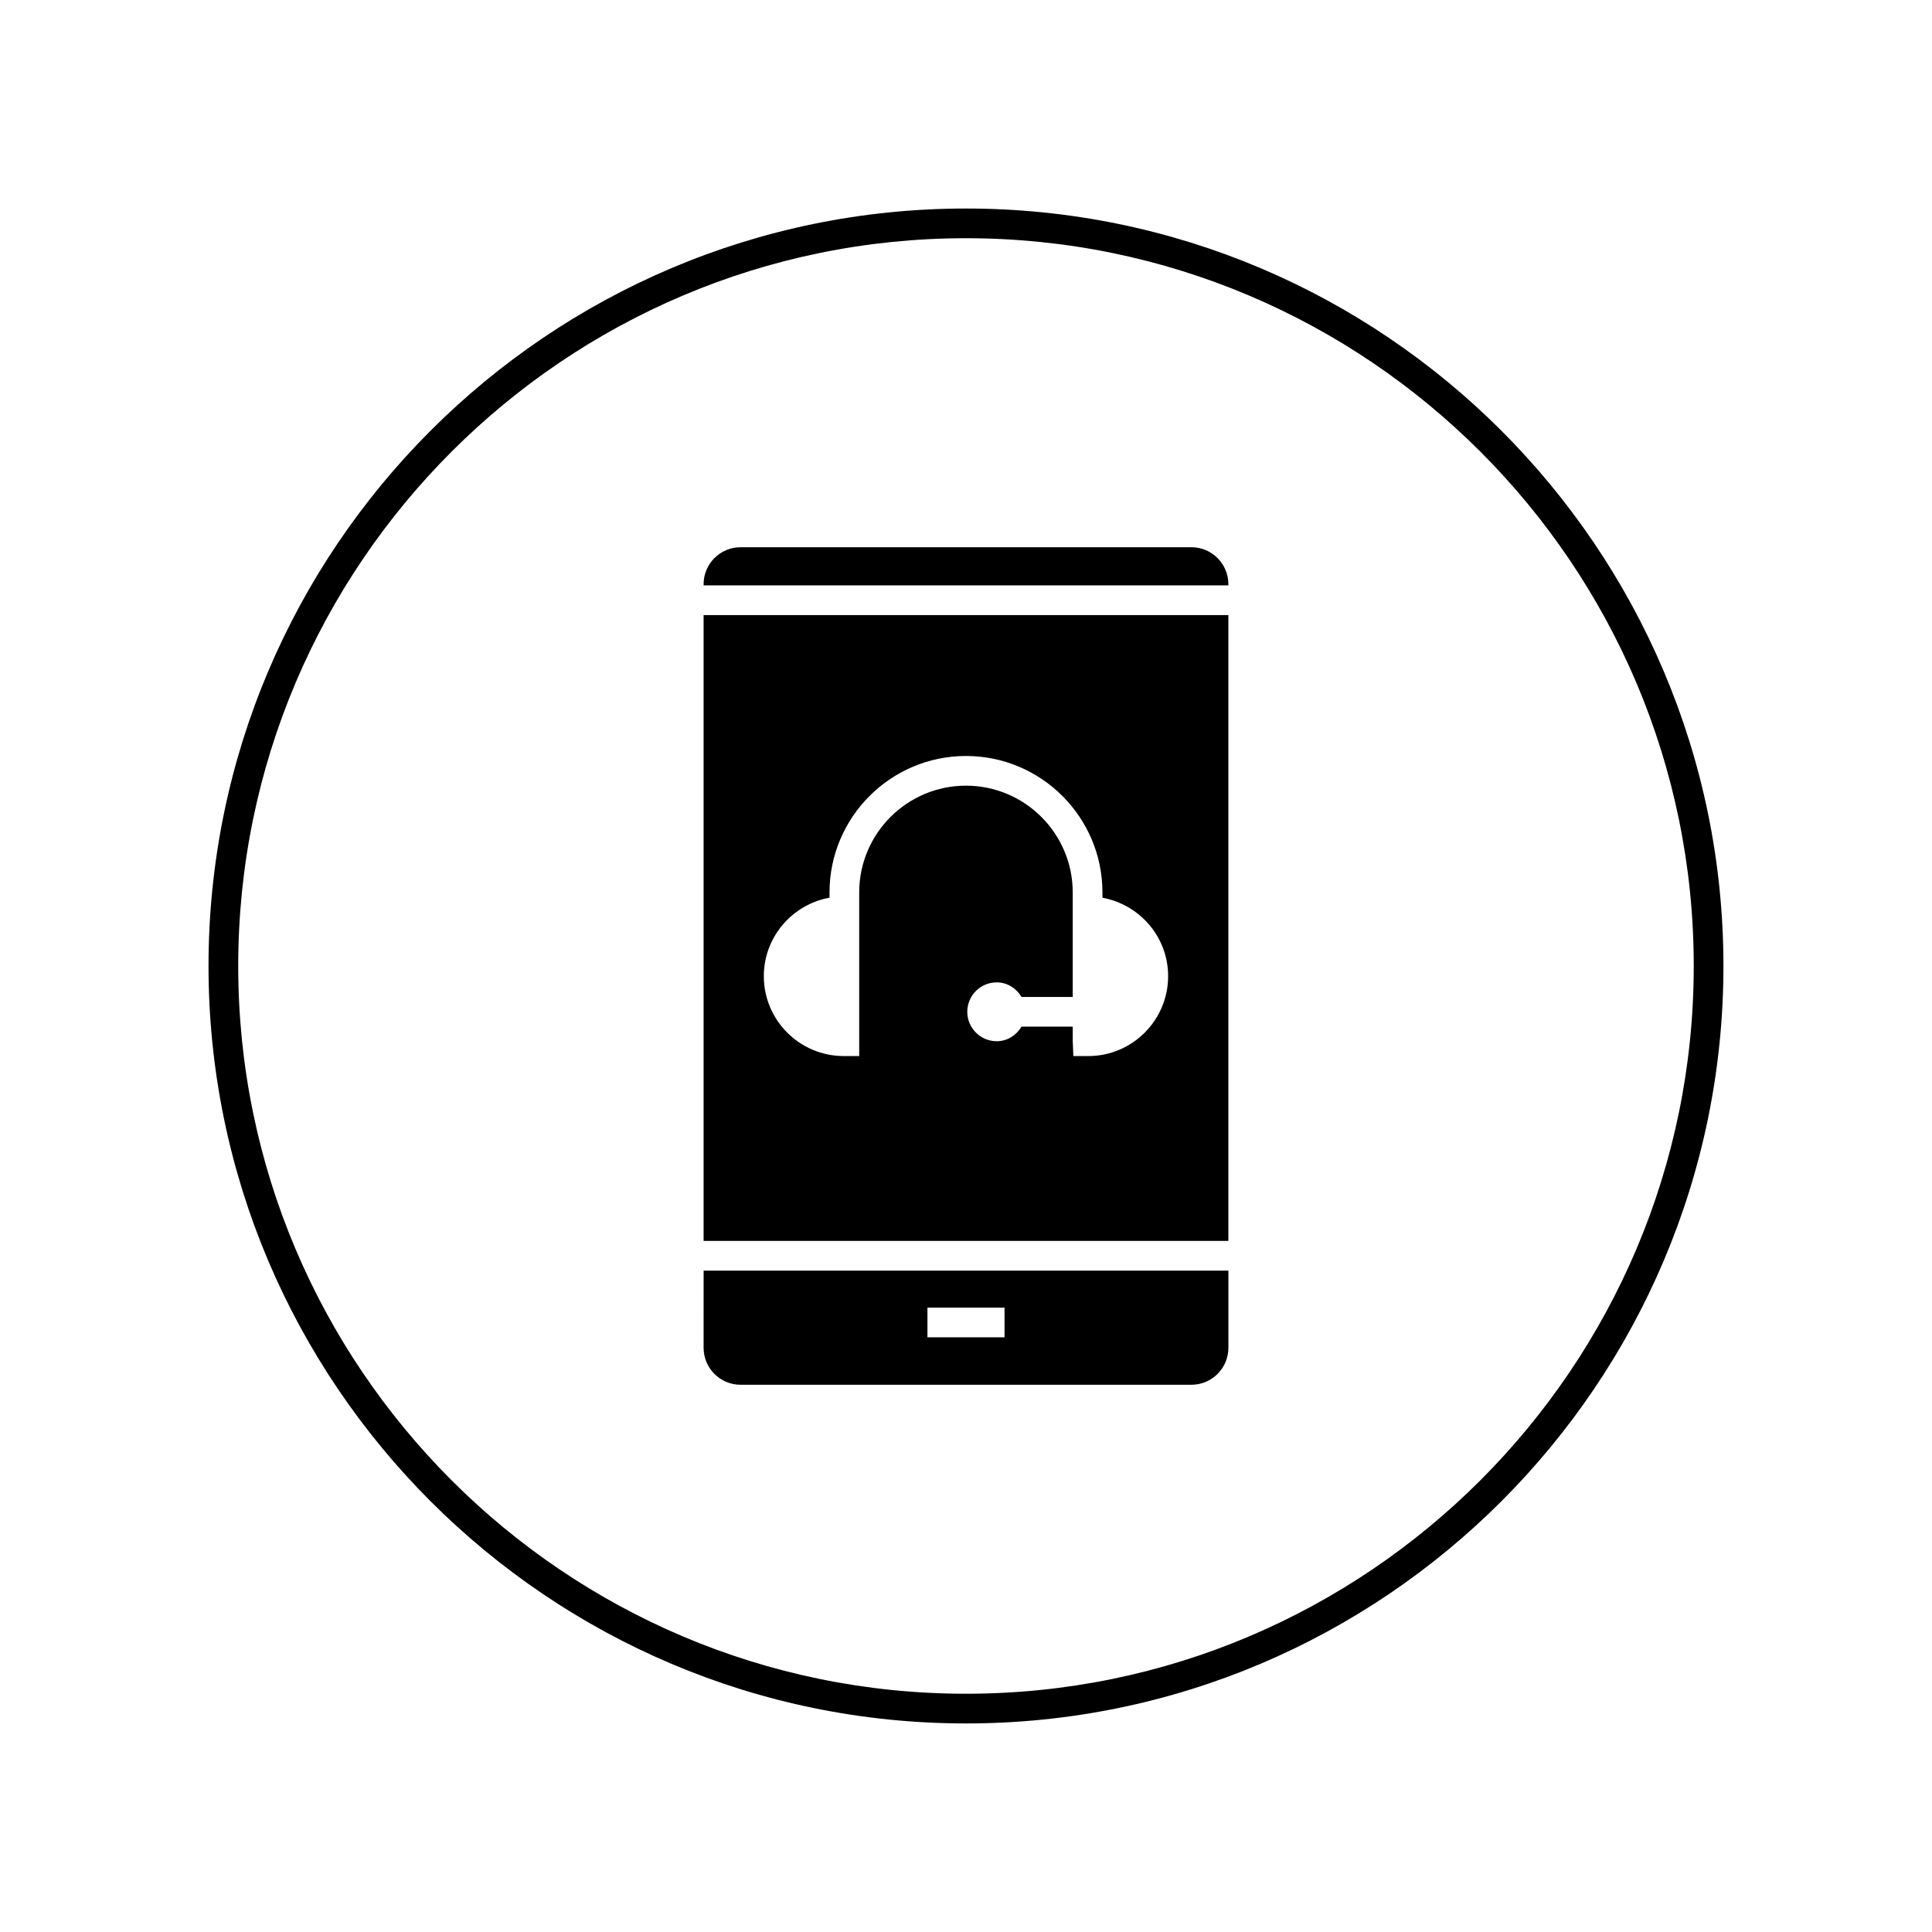 <?xml version="1.0" encoding="UTF-8"?>
<!-- The Best Svg Icon site in the world: iconSvg.co, Visit us! https://iconsvg.co -->
<svg fill="#000000" width="800px" height="800px" version="1.1" viewBox="144 144 512 512" xmlns="http://www.w3.org/2000/svg">
 <g>
  <path d="m400 600.73c-110.69 0-200.74-90.051-200.74-200.73 0-110.69 90.051-200.74 200.74-200.74 110.68 0 200.73 90.051 200.73 200.74 0 110.68-90.051 200.73-200.73 200.73zm0-393.6c-106.35 0-192.87 86.52-192.87 192.87 0 106.34 86.52 192.86 192.87 192.86 106.34 0 192.86-86.52 192.86-192.86 0-106.35-86.52-192.87-192.86-192.87z"/>
  <path d="m330.46 501.17c0 5.418 4.391 9.809 9.809 9.809h119.46c5.418 0 9.809-4.391 9.809-9.809v-20.438h-139.07zm59.324-10.641h20.426v7.871h-20.426z"/>
  <path d="m459.73 289.02h-119.46c-5.418 0-9.809 4.391-9.809 9.809v0.305h139.07v-0.305c0-5.414-4.391-9.809-9.809-9.809z"/>
  <path d="m330.46 472.86h139.07v-165.85h-139.07zm33.371-90.961v-1.391c0-19.941 16.223-36.164 36.164-36.164s36.164 16.223 36.164 36.164v1.402c9.938 1.836 17.406 10.441 17.406 20.785 0 11.676-9.496 21.176-21.176 21.176h-3.938l-0.164-3.938v-3.859h-13.574c-1.363 2.266-3.738 3.859-6.578 3.859-4.305 0-7.797-3.492-7.797-7.797 0-4.305 3.492-7.797 7.797-7.797 2.84 0 5.215 1.594 6.578 3.863h13.57v-27.699c0-15.602-12.691-28.293-28.293-28.293-15.602 0-28.293 12.691-28.293 28.293v43.363h-4.102c-11.676 0-21.176-9.496-21.176-21.176 0.008-10.379 7.531-19.004 17.41-20.793z"/>
 </g>
</svg>